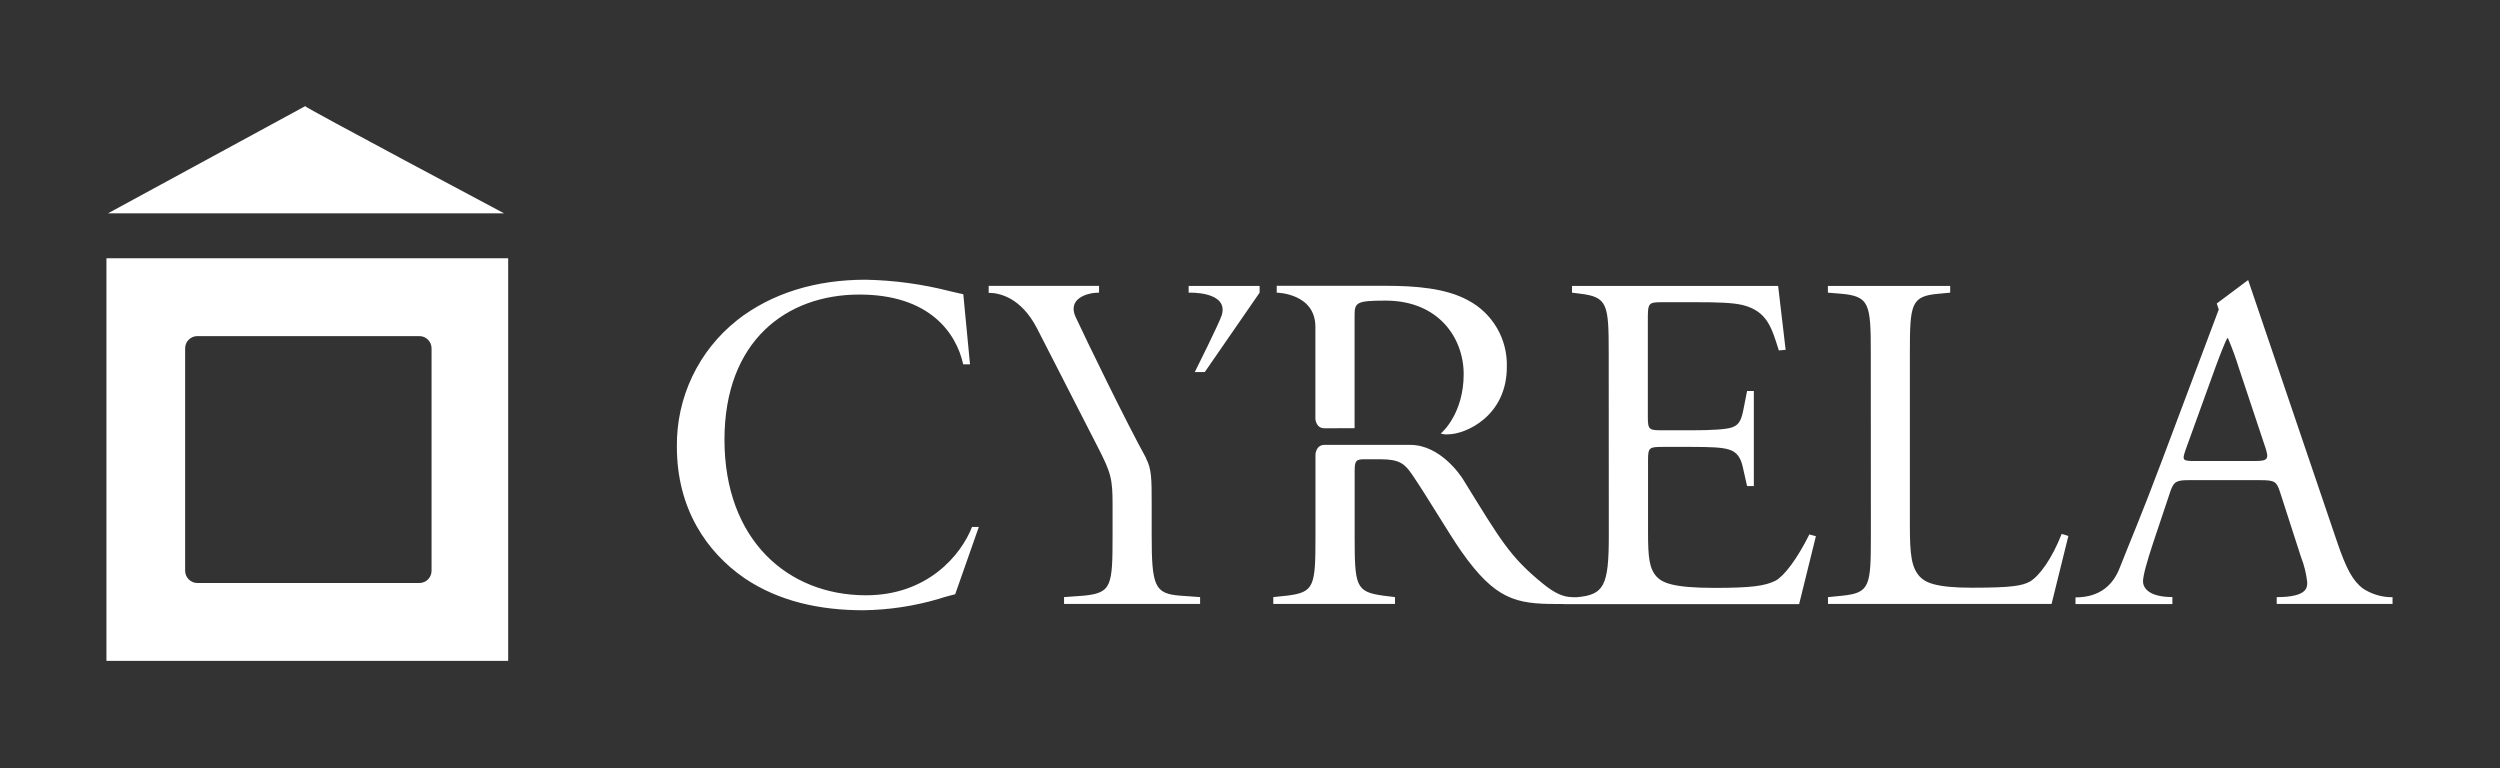 <svg xmlns="http://www.w3.org/2000/svg" width="218" height="67" viewBox="0 0 218 67" fill="none"><rect x="0" y="0" width="218" height="67" fill="#333333" stroke="none"/><path d="M26.61 9.258L9.411 18.605H43.959C43.959 18.605 26.5 9.324 26.61 9.258ZM9.282 22.521V57.625H44.313V22.521H9.282ZM37.632 49.775C37.631 50.057 37.518 50.327 37.32 50.526C37.121 50.725 36.852 50.837 36.57 50.838H17.205C16.924 50.836 16.655 50.724 16.457 50.525C16.258 50.326 16.146 50.056 16.144 49.775V30.367C16.146 30.086 16.258 29.817 16.457 29.619C16.656 29.42 16.924 29.308 17.205 29.308H36.57C36.851 29.308 37.12 29.42 37.318 29.619C37.517 29.817 37.63 30.086 37.632 30.367V49.775Z" fill="white"></path><path d="M64.257 27.933C67.287 25.557 71.155 24.391 75.477 24.391C77.959 24.439 80.427 24.774 82.832 25.392C83.333 25.516 83.999 25.656 83.999 25.656L84.585 31.772H83.992C83.366 28.941 80.966 25.685 74.939 25.685C68.579 25.685 63.174 29.718 63.174 38.342C63.174 47.091 68.703 51.909 75.517 51.909C80.882 51.909 83.802 48.407 84.76 45.951H85.353L83.293 51.817C83.293 51.817 82.294 52.067 81.829 52.232C79.7 52.855 77.497 53.186 75.279 53.214C71.535 53.214 67.96 52.463 64.93 50.424C61.604 48.132 59.024 44.341 59.024 38.969C58.995 36.85 59.453 34.753 60.361 32.839C61.27 30.926 62.605 29.247 64.264 27.933M140.288 46.739C140.288 51.113 139.852 51.872 137.484 52.078H136.339V52.683H156.883L158.346 46.757C158.346 46.757 158.182 46.706 157.776 46.603C156.696 48.767 155.58 50.226 154.826 50.637C153.911 51.095 152.707 51.264 149.505 51.264C145.846 51.264 144.975 50.805 144.477 50.307C143.815 49.592 143.709 48.62 143.709 46.42V40.095C143.709 38.995 143.833 38.969 145.081 38.969H147.489C149.11 38.969 150.109 39.01 150.691 39.178C151.522 39.387 151.814 40.011 151.979 40.759L152.345 42.387H152.934V34.096H152.345L152.008 35.805C151.804 36.843 151.511 37.096 151.013 37.272C150.515 37.448 149.224 37.521 147.478 37.521H145.063C143.815 37.521 143.691 37.521 143.691 36.355V28.017C143.691 26.433 143.691 26.352 144.939 26.352H147.932C149.762 26.352 151.09 26.393 151.957 26.598C154.12 27.141 154.493 28.6 155.115 30.558L155.708 30.503L155.053 24.933H137.078V25.52L137.748 25.604C140.2 25.894 140.28 26.521 140.28 30.855L140.288 46.739ZM163.14 46.739C163.14 51.11 163.056 51.696 160.645 51.946L159.4 52.07V52.664H178.897L180.361 46.739C180.361 46.739 180.014 46.618 179.779 46.556C178.949 48.679 177.847 50.222 177.017 50.706C176.351 51.073 175.476 51.249 171.945 51.249C168.651 51.249 167.872 50.75 167.414 50.292C166.682 49.496 166.54 48.415 166.54 45.793V30.859C166.54 26.484 166.624 25.821 169.076 25.612L170.056 25.52V24.933H159.393V25.52L160.432 25.604C163.049 25.813 163.133 26.477 163.133 30.851L163.14 46.739ZM208.63 52.07V52.664H198.53V52.07C201.241 52.07 201.19 51.194 201.19 50.776C201.108 50.022 200.926 49.282 200.649 48.576L198.819 42.911C198.526 41.994 198.358 41.87 197.11 41.87H190.831C189.795 41.87 189.546 41.994 189.25 42.867L187.786 47.241C187.16 49.115 186.871 50.241 186.871 50.699C186.871 51.157 187.237 52.063 189.433 52.063V52.672H180.983V52.092C183.124 52.092 184.277 50.992 184.848 49.493C185.598 47.575 186.758 44.869 188.507 40.205L193.476 26.987L193.301 26.466L196.038 24.42L203.748 47.117C204.645 49.786 205.212 50.655 206.021 51.3C206.788 51.812 207.69 52.082 208.611 52.078M197.502 38.911L195.24 32.12C194.965 31.23 194.645 30.355 194.281 29.498H194.208C194.087 29.707 193.67 30.705 193.213 31.955L190.593 39.2C190.26 40.161 190.304 40.201 191.467 40.201H196.59C197.798 40.201 197.879 40.036 197.505 38.907M99.943 39.952C98.216 36.832 94.761 29.722 93.795 27.643C93.064 26.055 94.765 25.516 95.837 25.516V24.93H86.213V25.535C87.106 25.535 89.016 25.901 90.432 28.64L95.687 38.907C96.891 41.239 97.016 41.738 97.016 44.04V46.651C97.016 51.11 96.939 51.693 94.524 51.942L92.785 52.067V52.661H104.649V52.067L102.918 51.942C100.675 51.773 100.426 51.11 100.426 46.651V44.04C100.426 41.73 100.426 40.887 99.921 39.945M137.078 52.067C136.346 52.067 135.574 51.744 134.517 50.875C131.655 48.539 130.879 47.146 127.564 41.774C127.355 41.441 125.584 38.793 122.968 38.793H115.499C114.745 38.793 114.709 39.618 114.709 39.618V46.735C114.709 51.11 114.628 51.652 112.217 51.942L111.031 52.067V52.661H121.643V52.067L120.622 51.942C118.211 51.608 118.126 51.11 118.126 46.735V41.059C118.126 40.187 118.24 40.047 118.975 40.047H120.392C122.057 40.047 122.51 40.465 123.136 41.382C124.421 43.252 126.345 46.537 127.425 48.077C130.378 52.283 132.182 52.668 135.728 52.668H137.086L137.078 52.067ZM118.119 37.338V27.548C118.119 26.382 118.244 26.213 120.823 26.213C125.434 26.213 127.633 29.458 127.633 32.63C127.633 35.97 125.826 37.671 125.628 37.796C125.834 37.871 126.054 37.897 126.272 37.873C127.809 37.873 131.395 36.282 131.395 32.006C131.434 30.811 131.135 29.629 130.532 28.596C129.93 27.564 129.048 26.724 127.988 26.173C126.075 25.131 123.425 24.922 120.845 24.922H111.331V25.52C111.331 25.52 114.701 25.56 114.701 28.497V36.52C114.701 36.52 114.738 37.345 115.492 37.345L118.119 37.338ZM106.537 27.482C106.347 28.127 104.184 32.446 104.184 32.446H105.055L109.838 25.52V24.933H103.65V25.52C103.65 25.52 107.167 25.373 106.537 27.485" fill="white"></path></svg>